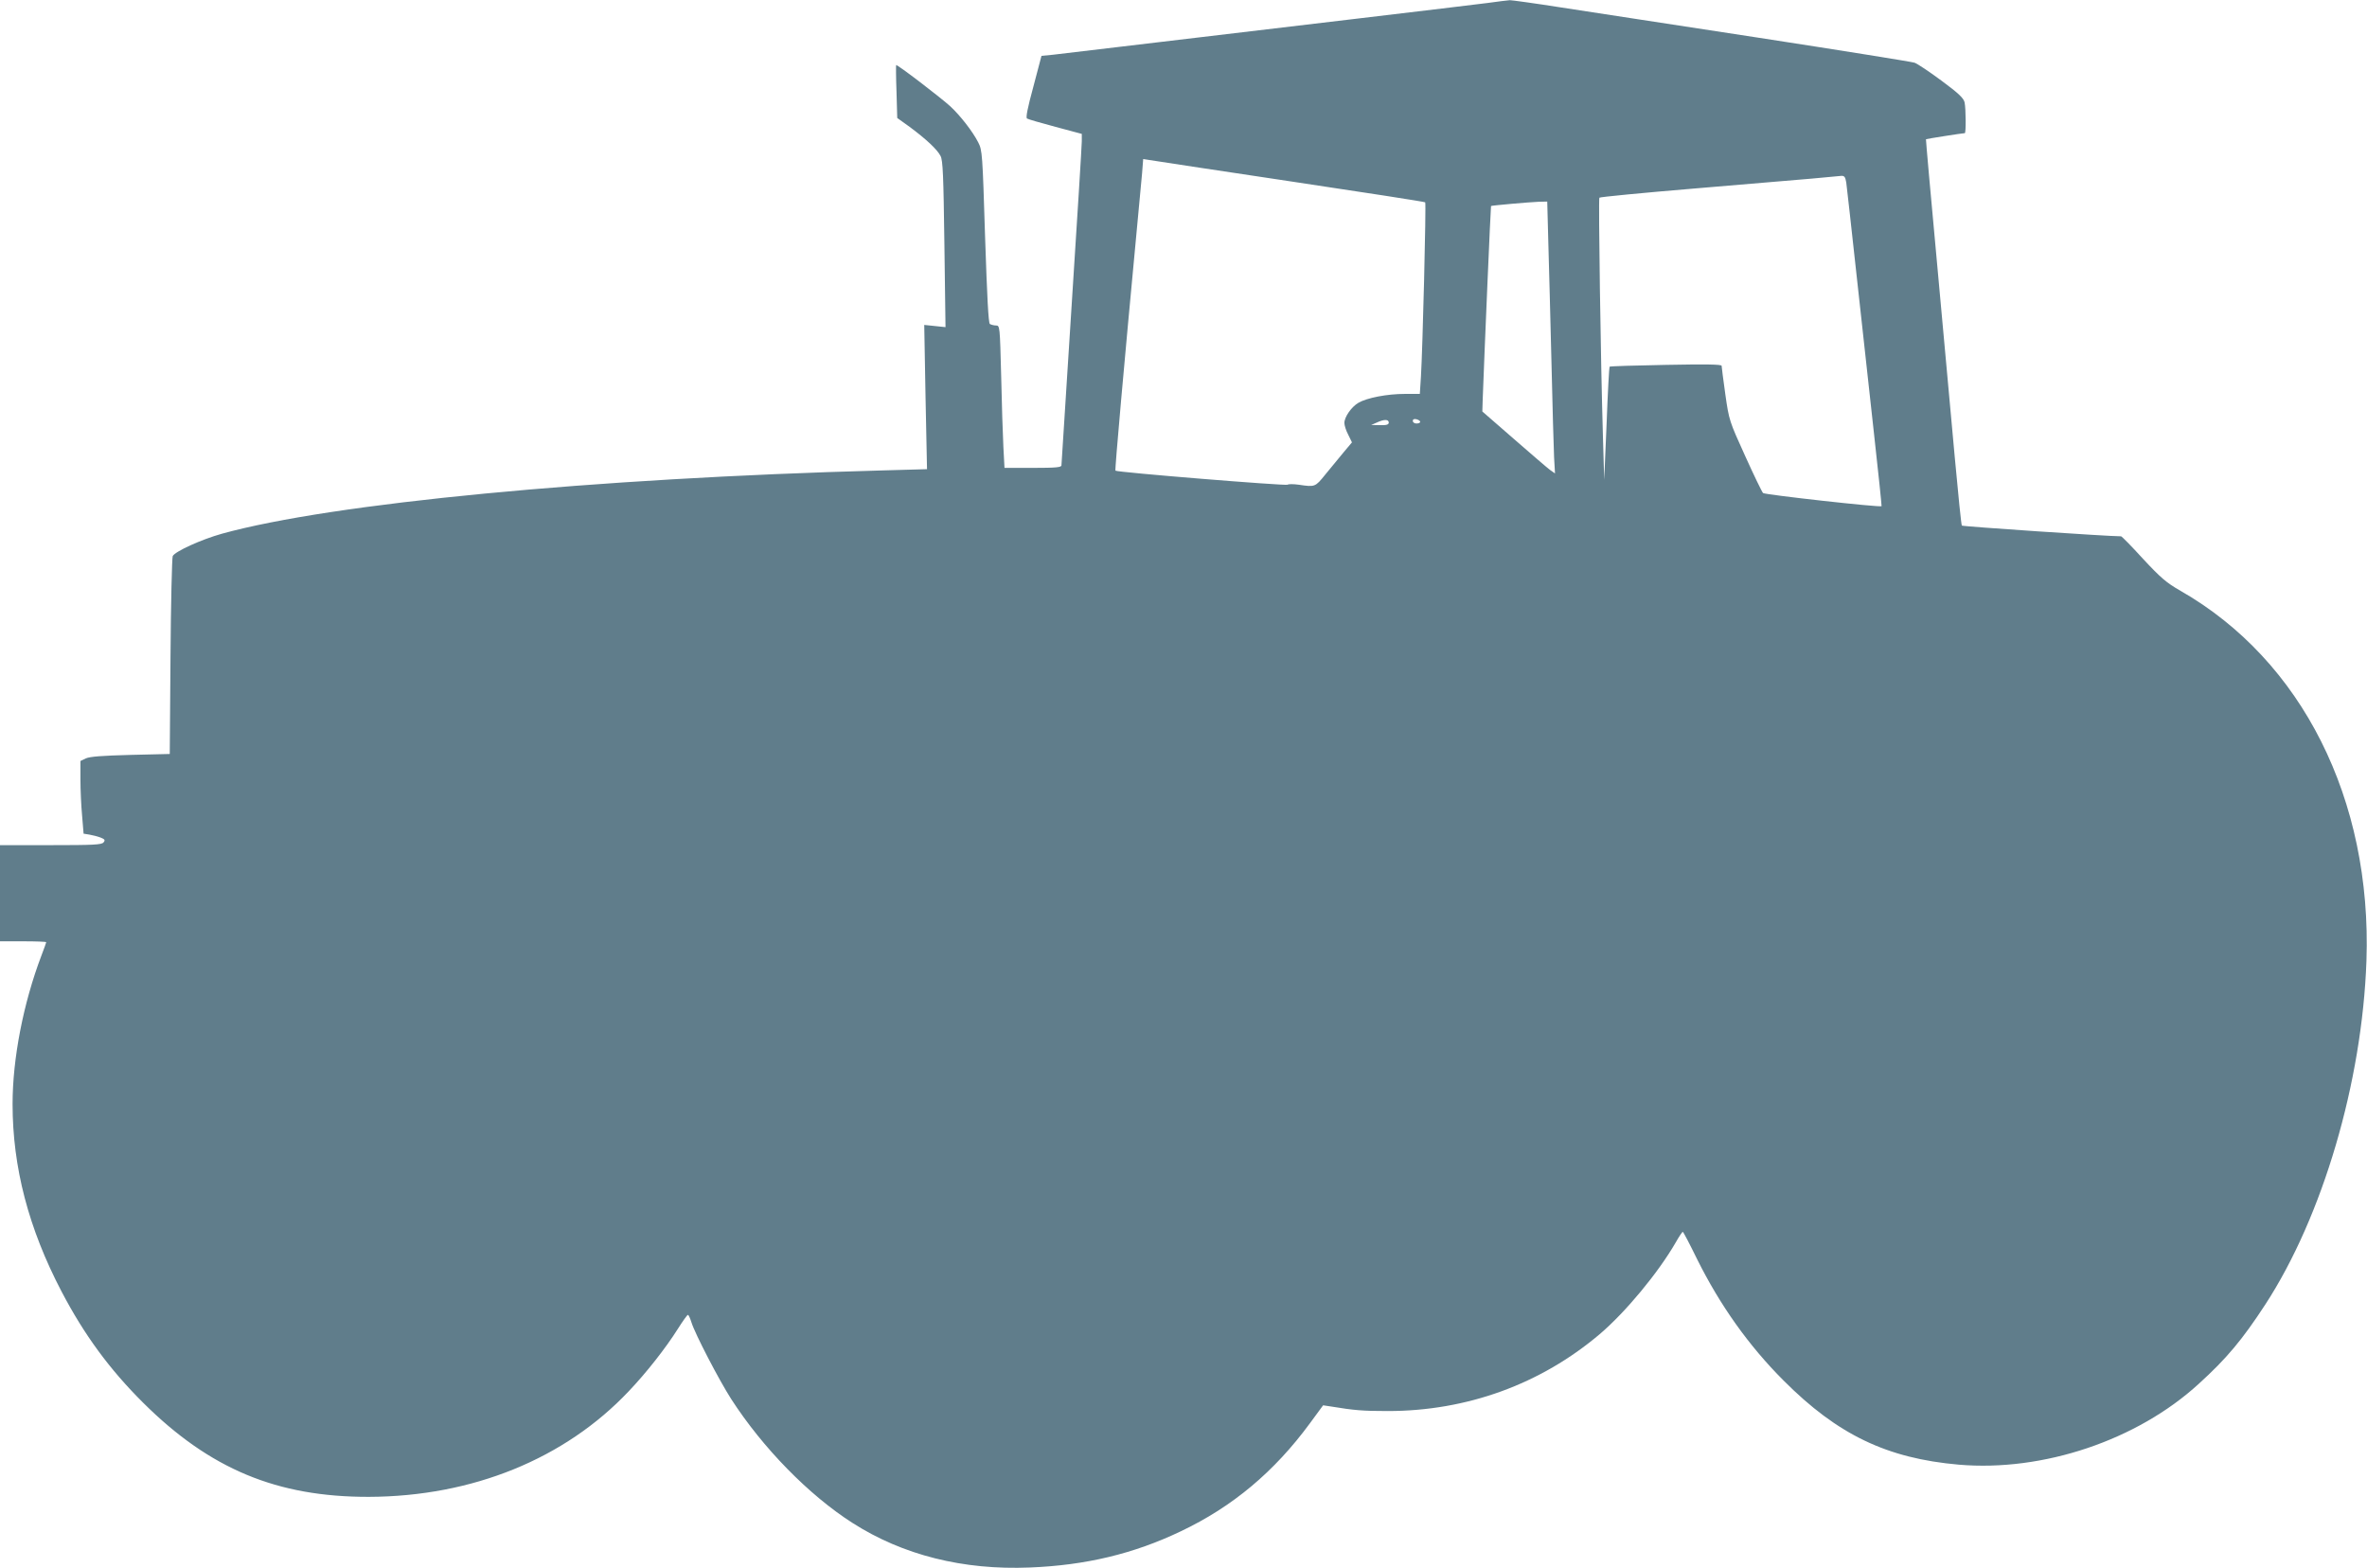 <?xml version="1.0" standalone="no"?>
<!DOCTYPE svg PUBLIC "-//W3C//DTD SVG 20010904//EN"
 "http://www.w3.org/TR/2001/REC-SVG-20010904/DTD/svg10.dtd">
<svg version="1.0" xmlns="http://www.w3.org/2000/svg"
 width="1280pt" height="848pt" viewBox="0 0 1280 848"
 preserveAspectRatio="xMidYMid meet">
<g transform="translate(0,848) scale(0.1,-0.1)"
fill="#607d8b" stroke="none">
<path d="M8045 8464 c-55 -7 -370 -45 -700 -84 -330 -39 -823 -98 -1095 -130
-272 -32 -523 -62 -556 -66 l-62 -6 -44 -167 c-31 -114 -42 -168 -34 -172 6
-4 75 -24 154 -45 l142 -38 0 -40 c0 -23 -25 -423 -55 -889 -30 -467 -55 -855
-55 -863 0 -11 -28 -14 -154 -14 l-154 0 -6 113 c-3 61 -9 235 -12 385 -7 268
-7 272 -28 272 -11 0 -26 4 -33 8 -8 5 -15 144 -26 472 -14 450 -15 467 -37
510 -30 59 -97 145 -151 195 -50 46 -289 229 -293 223 -1 -1 -1 -67 2 -144 l4
-142 67 -48 c89 -66 149 -122 167 -157 13 -23 16 -108 21 -477 l6 -449 -57 6
-58 6 7 -390 8 -390 -249 -7 c-1556 -42 -2967 -177 -3564 -342 -111 -31 -254
-96 -266 -121 -4 -10 -10 -255 -12 -544 l-4 -526 -212 -5 c-154 -4 -220 -9
-242 -19 l-29 -14 0 -100 c0 -55 4 -143 9 -196 l8 -97 31 -5 c18 -3 45 -10 61
-16 23 -9 26 -14 16 -26 -10 -13 -56 -15 -286 -15 l-274 0 0 -260 0 -260 125
0 c69 0 125 -2 125 -5 0 -2 -12 -35 -26 -72 -98 -258 -156 -557 -156 -803 0
-341 86 -672 265 -1014 122 -233 259 -420 441 -601 361 -359 724 -510 1221
-509 560 2 1059 205 1405 571 96 101 199 232 266 338 26 41 50 75 54 75 4 0
12 -18 19 -40 18 -60 149 -312 215 -415 171 -265 421 -520 656 -670 272 -174
598 -256 960 -241 301 12 561 74 816 196 280 133 505 322 697 583 l72 98 40
-6 c127 -21 174 -25 310 -25 427 0 826 145 1146 416 140 119 317 333 411 496
18 32 35 57 38 57 3 0 38 -67 78 -149 124 -249 279 -467 467 -655 292 -293
559 -421 948 -455 455 -39 964 132 1297 437 151 137 236 239 360 429 310 476
524 1202 547 1859 30 871 -348 1624 -1005 2000 -77 44 -107 70 -203 173 -61
67 -115 122 -119 122 -71 0 -857 53 -861 58 -3 4 -20 169 -38 367 -18 198 -61
666 -95 1040 -35 374 -62 681 -61 682 1 2 198 33 210 33 7 0 6 131 -1 166 -5
23 -32 49 -124 117 -66 49 -132 93 -147 98 -15 5 -395 66 -843 135 -448 68
-930 143 -1070 164 -140 22 -264 39 -275 39 -11 -1 -65 -7 -120 -15z m-1071
-964 c401 -60 731 -111 733 -114 6 -5 -14 -798 -23 -943 l-6 -93 -81 0 c-95 0
-205 -21 -251 -48 -38 -22 -76 -77 -76 -109 0 -13 9 -42 21 -64 l20 -41 -47
-56 c-25 -31 -70 -85 -98 -119 -54 -67 -55 -67 -143 -54 -29 4 -56 4 -60 0 -8
-7 -923 67 -931 76 -4 4 45 555 118 1330 10 110 22 235 26 278 l6 77 32 -5
c17 -3 359 -55 760 -115z m3010 -7 c3 -21 28 -247 56 -503 28 -256 70 -640 94
-855 24 -214 42 -391 41 -392 -5 -8 -632 62 -641 71 -6 6 -50 97 -97 201 -85
187 -87 192 -107 333 -11 79 -20 148 -20 154 0 8 -89 9 -301 5 -165 -3 -303
-7 -305 -10 -2 -2 -10 -140 -16 -308 l-13 -304 -7 240 c-12 402 -25 1280 -19
1286 3 4 231 26 506 49 275 23 563 47 640 54 77 7 150 14 162 15 17 1 22 -6
27 -36z m-1611 -330 c4 -126 11 -417 17 -648 5 -231 12 -459 14 -508 l5 -87
-27 19 c-15 11 -103 87 -196 168 l-170 148 2 65 c10 272 43 1044 45 1046 3 3
207 21 258 23 l46 1 6 -227z m-693 -964 c0 -5 -9 -9 -20 -9 -11 0 -20 6 -20
14 0 9 7 12 20 9 11 -3 20 -9 20 -14z m-170 -4 c0 -11 -12 -15 -47 -14 l-48 1
30 13 c40 19 65 18 65 0z"/>
</g>
</svg>
